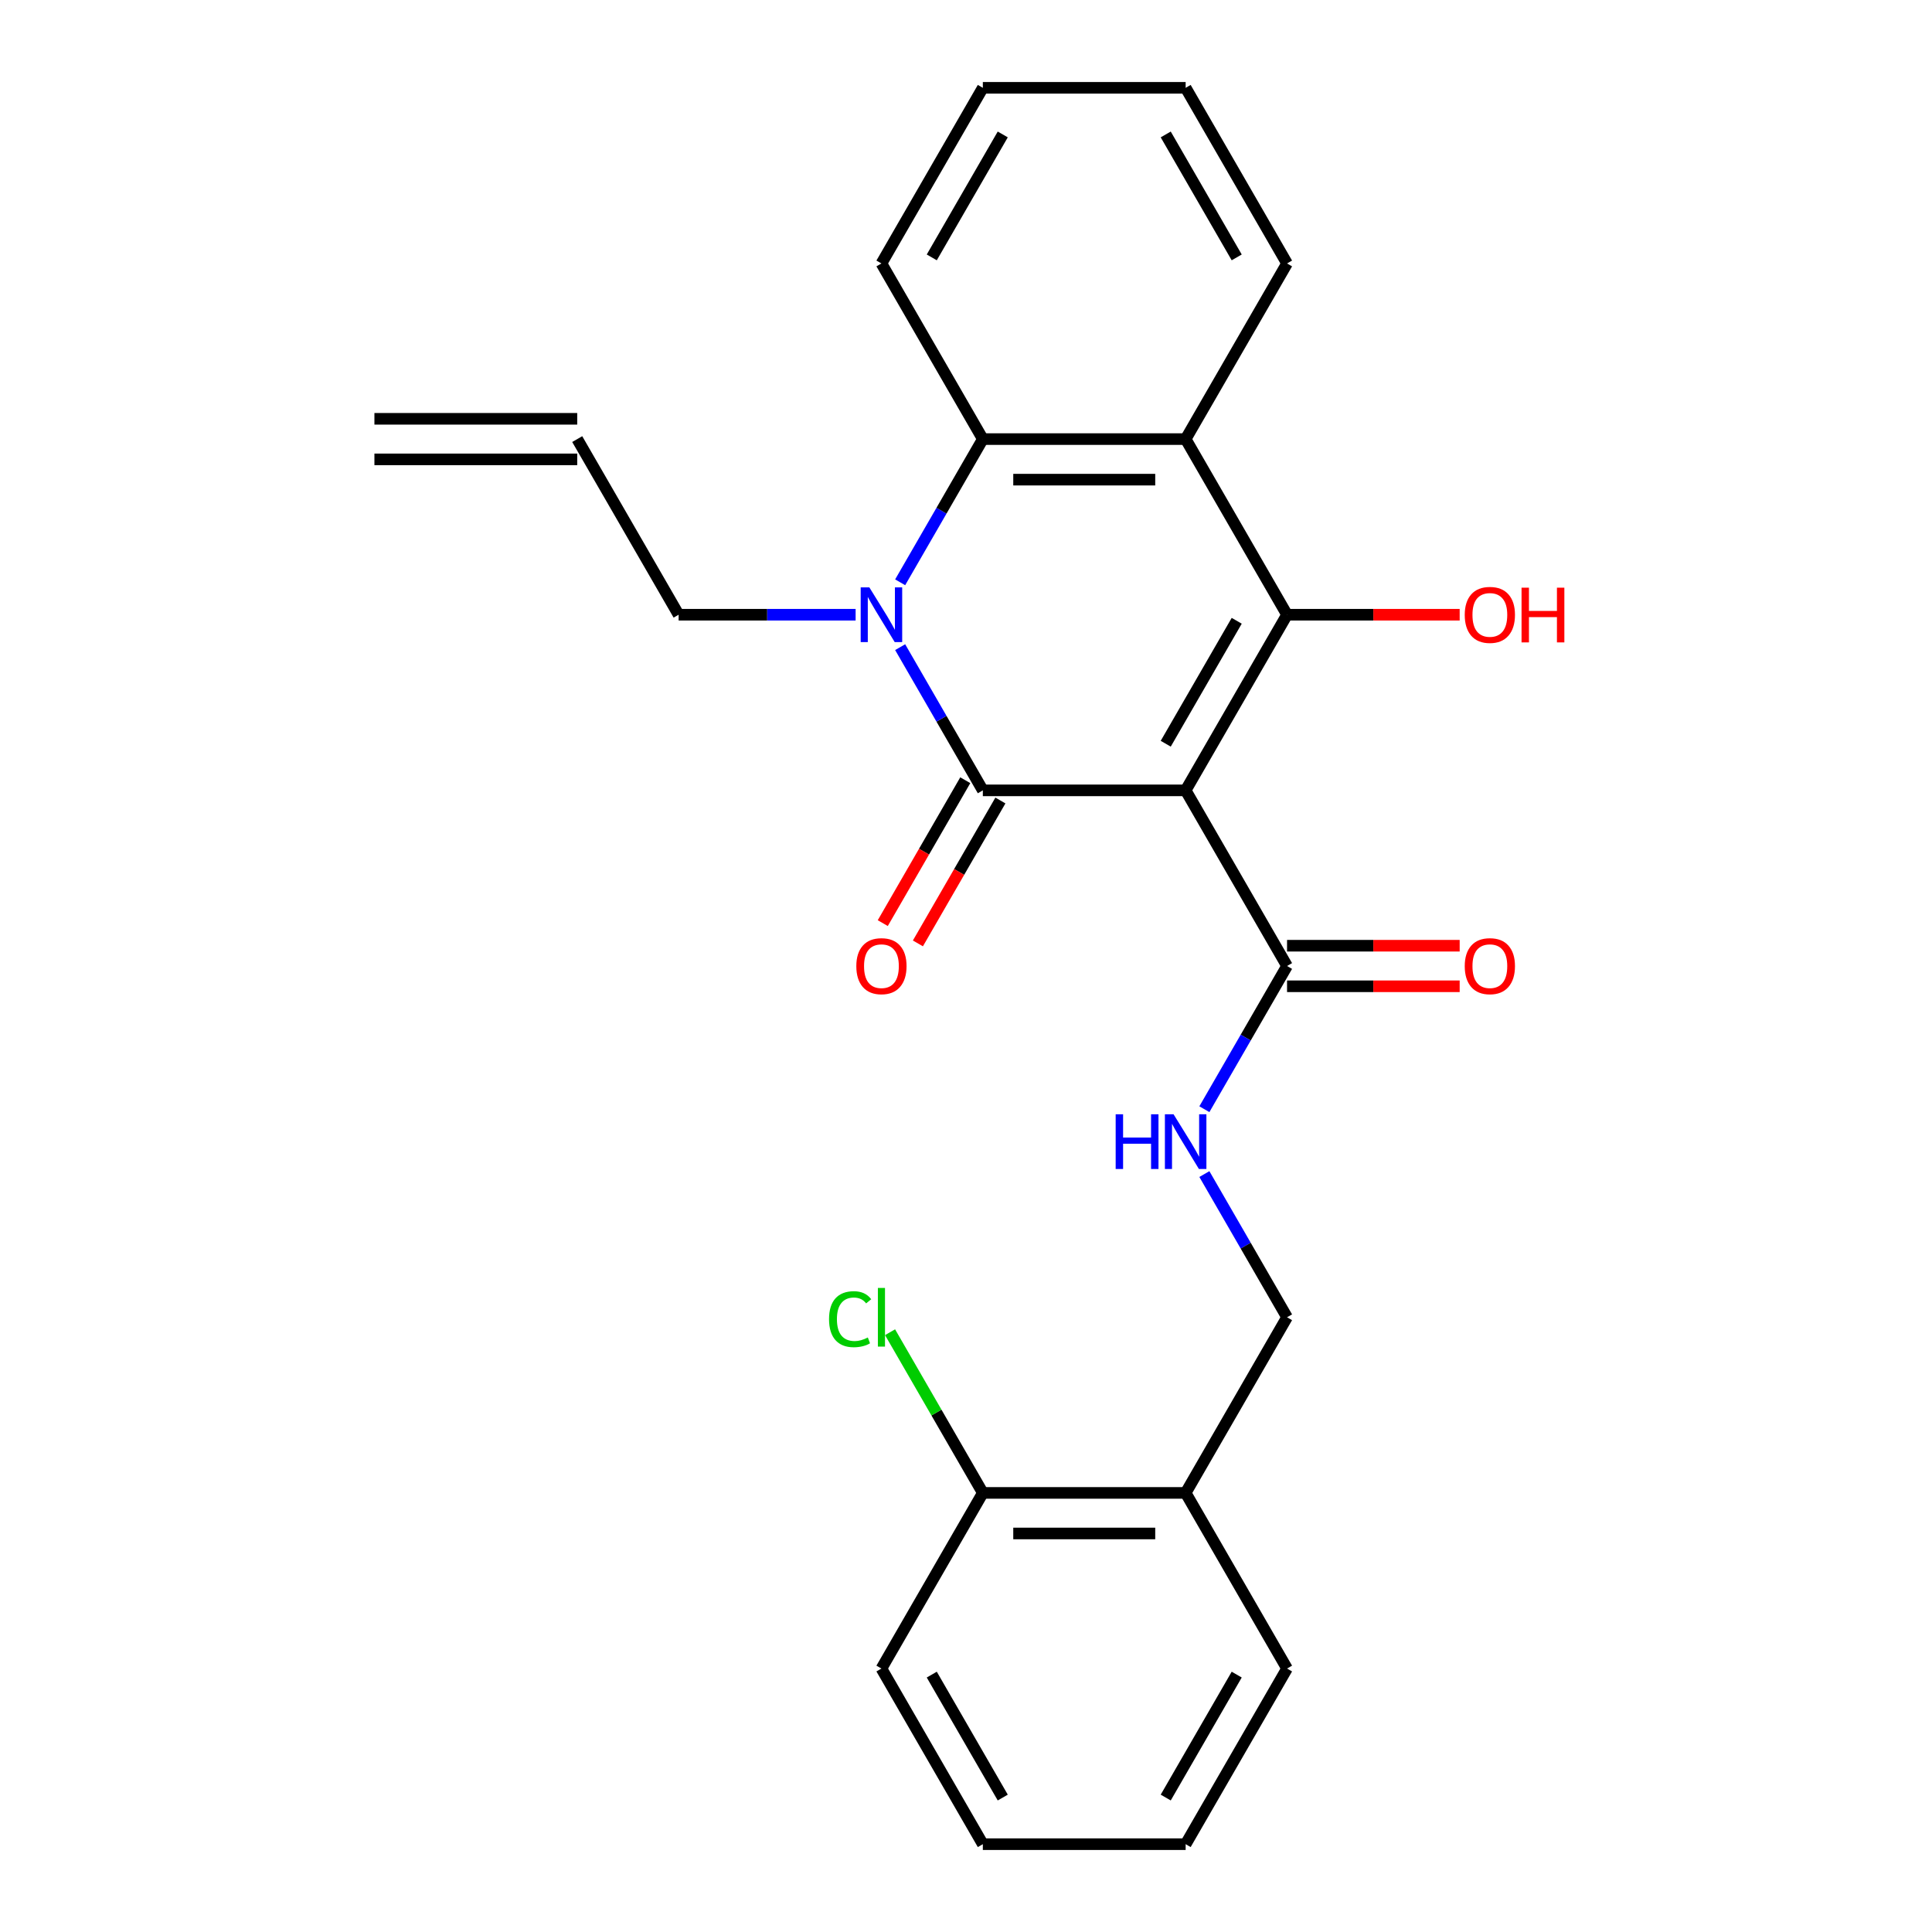 <?xml version='1.0' encoding='iso-8859-1'?>
<svg version='1.1' baseProfile='full'
              xmlns='http://www.w3.org/2000/svg'
                      xmlns:rdkit='http://www.rdkit.org/xml'
                      xmlns:xlink='http://www.w3.org/1999/xlink'
                  xml:space='preserve'
width='1000px' height='1000px' viewBox='0 0 1000 1000'>
<!-- END OF HEADER -->
<rect style='opacity:1.0;fill:#FFFFFF;stroke:none' width='1000' height='1000' x='0' y='0'> </rect>
<path class='bond-0' d='M 613.689,409.091 L 508.716,409.091' style='fill:none;fill-rule:evenodd;stroke:#000000;stroke-width:6px;stroke-linecap:butt;stroke-linejoin:miter;stroke-opacity:1' />
<path class='bond-1' d='M 613.689,409.091 L 666.175,318.182' style='fill:none;fill-rule:evenodd;stroke:#000000;stroke-width:6px;stroke-linecap:butt;stroke-linejoin:miter;stroke-opacity:1' />
<path class='bond-1' d='M 603.38,384.957 L 640.12,321.321' style='fill:none;fill-rule:evenodd;stroke:#000000;stroke-width:6px;stroke-linecap:butt;stroke-linejoin:miter;stroke-opacity:1' />
<path class='bond-5' d='M 613.689,409.091 L 666.175,500' style='fill:none;fill-rule:evenodd;stroke:#000000;stroke-width:6px;stroke-linecap:butt;stroke-linejoin:miter;stroke-opacity:1' />
<path class='bond-2' d='M 508.716,409.091 L 487.318,372.029' style='fill:none;fill-rule:evenodd;stroke:#000000;stroke-width:6px;stroke-linecap:butt;stroke-linejoin:miter;stroke-opacity:1' />
<path class='bond-2' d='M 487.318,372.029 L 465.92,334.966' style='fill:none;fill-rule:evenodd;stroke:#0000FF;stroke-width:6px;stroke-linecap:butt;stroke-linejoin:miter;stroke-opacity:1' />
<path class='bond-7' d='M 499.625,403.842 L 478.273,440.825' style='fill:none;fill-rule:evenodd;stroke:#000000;stroke-width:6px;stroke-linecap:butt;stroke-linejoin:miter;stroke-opacity:1' />
<path class='bond-7' d='M 478.273,440.825 L 456.921,477.807' style='fill:none;fill-rule:evenodd;stroke:#FF0000;stroke-width:6px;stroke-linecap:butt;stroke-linejoin:miter;stroke-opacity:1' />
<path class='bond-7' d='M 517.807,414.34 L 496.455,451.322' style='fill:none;fill-rule:evenodd;stroke:#000000;stroke-width:6px;stroke-linecap:butt;stroke-linejoin:miter;stroke-opacity:1' />
<path class='bond-7' d='M 496.455,451.322 L 475.103,488.304' style='fill:none;fill-rule:evenodd;stroke:#FF0000;stroke-width:6px;stroke-linecap:butt;stroke-linejoin:miter;stroke-opacity:1' />
<path class='bond-3' d='M 666.175,318.182 L 613.689,227.273' style='fill:none;fill-rule:evenodd;stroke:#000000;stroke-width:6px;stroke-linecap:butt;stroke-linejoin:miter;stroke-opacity:1' />
<path class='bond-11' d='M 666.175,318.182 L 710.849,318.182' style='fill:none;fill-rule:evenodd;stroke:#000000;stroke-width:6px;stroke-linecap:butt;stroke-linejoin:miter;stroke-opacity:1' />
<path class='bond-11' d='M 710.849,318.182 L 755.524,318.182' style='fill:none;fill-rule:evenodd;stroke:#FF0000;stroke-width:6px;stroke-linecap:butt;stroke-linejoin:miter;stroke-opacity:1' />
<path class='bond-13' d='M 442.865,318.182 L 397.061,318.182' style='fill:none;fill-rule:evenodd;stroke:#0000FF;stroke-width:6px;stroke-linecap:butt;stroke-linejoin:miter;stroke-opacity:1' />
<path class='bond-13' d='M 397.061,318.182 L 351.257,318.182' style='fill:none;fill-rule:evenodd;stroke:#000000;stroke-width:6px;stroke-linecap:butt;stroke-linejoin:miter;stroke-opacity:1' />
<path class='bond-25' d='M 465.92,301.397 L 487.318,264.335' style='fill:none;fill-rule:evenodd;stroke:#0000FF;stroke-width:6px;stroke-linecap:butt;stroke-linejoin:miter;stroke-opacity:1' />
<path class='bond-25' d='M 487.318,264.335 L 508.716,227.273' style='fill:none;fill-rule:evenodd;stroke:#000000;stroke-width:6px;stroke-linecap:butt;stroke-linejoin:miter;stroke-opacity:1' />
<path class='bond-4' d='M 613.689,227.273 L 508.716,227.273' style='fill:none;fill-rule:evenodd;stroke:#000000;stroke-width:6px;stroke-linecap:butt;stroke-linejoin:miter;stroke-opacity:1' />
<path class='bond-4' d='M 597.943,248.267 L 524.462,248.267' style='fill:none;fill-rule:evenodd;stroke:#000000;stroke-width:6px;stroke-linecap:butt;stroke-linejoin:miter;stroke-opacity:1' />
<path class='bond-17' d='M 613.689,227.273 L 666.175,136.364' style='fill:none;fill-rule:evenodd;stroke:#000000;stroke-width:6px;stroke-linecap:butt;stroke-linejoin:miter;stroke-opacity:1' />
<path class='bond-18' d='M 508.716,227.273 L 456.23,136.364' style='fill:none;fill-rule:evenodd;stroke:#000000;stroke-width:6px;stroke-linecap:butt;stroke-linejoin:miter;stroke-opacity:1' />
<path class='bond-6' d='M 666.175,500 L 644.777,537.062' style='fill:none;fill-rule:evenodd;stroke:#000000;stroke-width:6px;stroke-linecap:butt;stroke-linejoin:miter;stroke-opacity:1' />
<path class='bond-6' d='M 644.777,537.062 L 623.379,574.125' style='fill:none;fill-rule:evenodd;stroke:#0000FF;stroke-width:6px;stroke-linecap:butt;stroke-linejoin:miter;stroke-opacity:1' />
<path class='bond-10' d='M 666.175,510.497 L 710.849,510.497' style='fill:none;fill-rule:evenodd;stroke:#000000;stroke-width:6px;stroke-linecap:butt;stroke-linejoin:miter;stroke-opacity:1' />
<path class='bond-10' d='M 710.849,510.497 L 755.524,510.497' style='fill:none;fill-rule:evenodd;stroke:#FF0000;stroke-width:6px;stroke-linecap:butt;stroke-linejoin:miter;stroke-opacity:1' />
<path class='bond-10' d='M 666.175,489.503 L 710.849,489.503' style='fill:none;fill-rule:evenodd;stroke:#000000;stroke-width:6px;stroke-linecap:butt;stroke-linejoin:miter;stroke-opacity:1' />
<path class='bond-10' d='M 710.849,489.503 L 755.524,489.503' style='fill:none;fill-rule:evenodd;stroke:#FF0000;stroke-width:6px;stroke-linecap:butt;stroke-linejoin:miter;stroke-opacity:1' />
<path class='bond-9' d='M 623.379,607.693 L 644.777,644.756' style='fill:none;fill-rule:evenodd;stroke:#0000FF;stroke-width:6px;stroke-linecap:butt;stroke-linejoin:miter;stroke-opacity:1' />
<path class='bond-9' d='M 644.777,644.756 L 666.175,681.818' style='fill:none;fill-rule:evenodd;stroke:#000000;stroke-width:6px;stroke-linecap:butt;stroke-linejoin:miter;stroke-opacity:1' />
<path class='bond-8' d='M 613.689,772.727 L 666.175,681.818' style='fill:none;fill-rule:evenodd;stroke:#000000;stroke-width:6px;stroke-linecap:butt;stroke-linejoin:miter;stroke-opacity:1' />
<path class='bond-12' d='M 613.689,772.727 L 508.716,772.727' style='fill:none;fill-rule:evenodd;stroke:#000000;stroke-width:6px;stroke-linecap:butt;stroke-linejoin:miter;stroke-opacity:1' />
<path class='bond-12' d='M 597.943,793.722 L 524.462,793.722' style='fill:none;fill-rule:evenodd;stroke:#000000;stroke-width:6px;stroke-linecap:butt;stroke-linejoin:miter;stroke-opacity:1' />
<path class='bond-19' d='M 613.689,772.727 L 666.175,863.636' style='fill:none;fill-rule:evenodd;stroke:#000000;stroke-width:6px;stroke-linecap:butt;stroke-linejoin:miter;stroke-opacity:1' />
<path class='bond-16' d='M 508.716,772.727 L 484.705,731.139' style='fill:none;fill-rule:evenodd;stroke:#000000;stroke-width:6px;stroke-linecap:butt;stroke-linejoin:miter;stroke-opacity:1' />
<path class='bond-16' d='M 484.705,731.139 L 460.694,689.551' style='fill:none;fill-rule:evenodd;stroke:#00CC00;stroke-width:6px;stroke-linecap:butt;stroke-linejoin:miter;stroke-opacity:1' />
<path class='bond-20' d='M 508.716,772.727 L 456.23,863.636' style='fill:none;fill-rule:evenodd;stroke:#000000;stroke-width:6px;stroke-linecap:butt;stroke-linejoin:miter;stroke-opacity:1' />
<path class='bond-14' d='M 351.257,318.182 L 298.77,227.273' style='fill:none;fill-rule:evenodd;stroke:#000000;stroke-width:6px;stroke-linecap:butt;stroke-linejoin:miter;stroke-opacity:1' />
<path class='bond-15' d='M 298.77,216.775 L 193.798,216.775' style='fill:none;fill-rule:evenodd;stroke:#000000;stroke-width:6px;stroke-linecap:butt;stroke-linejoin:miter;stroke-opacity:1' />
<path class='bond-15' d='M 298.77,237.77 L 193.798,237.77' style='fill:none;fill-rule:evenodd;stroke:#000000;stroke-width:6px;stroke-linecap:butt;stroke-linejoin:miter;stroke-opacity:1' />
<path class='bond-21' d='M 666.175,136.364 L 613.689,45.455' style='fill:none;fill-rule:evenodd;stroke:#000000;stroke-width:6px;stroke-linecap:butt;stroke-linejoin:miter;stroke-opacity:1' />
<path class='bond-21' d='M 640.12,133.225 L 603.38,69.588' style='fill:none;fill-rule:evenodd;stroke:#000000;stroke-width:6px;stroke-linecap:butt;stroke-linejoin:miter;stroke-opacity:1' />
<path class='bond-26' d='M 456.23,136.364 L 508.716,45.455' style='fill:none;fill-rule:evenodd;stroke:#000000;stroke-width:6px;stroke-linecap:butt;stroke-linejoin:miter;stroke-opacity:1' />
<path class='bond-26' d='M 482.284,133.225 L 519.025,69.588' style='fill:none;fill-rule:evenodd;stroke:#000000;stroke-width:6px;stroke-linecap:butt;stroke-linejoin:miter;stroke-opacity:1' />
<path class='bond-23' d='M 666.175,863.636 L 613.689,954.545' style='fill:none;fill-rule:evenodd;stroke:#000000;stroke-width:6px;stroke-linecap:butt;stroke-linejoin:miter;stroke-opacity:1' />
<path class='bond-23' d='M 640.12,866.775 L 603.38,930.412' style='fill:none;fill-rule:evenodd;stroke:#000000;stroke-width:6px;stroke-linecap:butt;stroke-linejoin:miter;stroke-opacity:1' />
<path class='bond-27' d='M 456.23,863.636 L 508.716,954.545' style='fill:none;fill-rule:evenodd;stroke:#000000;stroke-width:6px;stroke-linecap:butt;stroke-linejoin:miter;stroke-opacity:1' />
<path class='bond-27' d='M 482.284,866.775 L 519.025,930.412' style='fill:none;fill-rule:evenodd;stroke:#000000;stroke-width:6px;stroke-linecap:butt;stroke-linejoin:miter;stroke-opacity:1' />
<path class='bond-22' d='M 613.689,45.455 L 508.716,45.455' style='fill:none;fill-rule:evenodd;stroke:#000000;stroke-width:6px;stroke-linecap:butt;stroke-linejoin:miter;stroke-opacity:1' />
<path class='bond-24' d='M 613.689,954.545 L 508.716,954.545' style='fill:none;fill-rule:evenodd;stroke:#000000;stroke-width:6px;stroke-linecap:butt;stroke-linejoin:miter;stroke-opacity:1' />
<path  class='atom-3' d='M 449.97 304.022
L 459.25 319.022
Q 460.17 320.502, 461.65 323.182
Q 463.13 325.862, 463.21 326.022
L 463.21 304.022
L 466.97 304.022
L 466.97 332.342
L 463.09 332.342
L 453.13 315.942
Q 451.97 314.022, 450.73 311.822
Q 449.53 309.622, 449.17 308.942
L 449.17 332.342
L 445.49 332.342
L 445.49 304.022
L 449.97 304.022
' fill='#0000FF'/>
<path  class='atom-7' d='M 577.469 576.749
L 581.309 576.749
L 581.309 588.789
L 595.789 588.789
L 595.789 576.749
L 599.629 576.749
L 599.629 605.069
L 595.789 605.069
L 595.789 591.989
L 581.309 591.989
L 581.309 605.069
L 577.469 605.069
L 577.469 576.749
' fill='#0000FF'/>
<path  class='atom-7' d='M 607.429 576.749
L 616.709 591.749
Q 617.629 593.229, 619.109 595.909
Q 620.589 598.589, 620.669 598.749
L 620.669 576.749
L 624.429 576.749
L 624.429 605.069
L 620.549 605.069
L 610.589 588.669
Q 609.429 586.749, 608.189 584.549
Q 606.989 582.349, 606.629 581.669
L 606.629 605.069
L 602.949 605.069
L 602.949 576.749
L 607.429 576.749
' fill='#0000FF'/>
<path  class='atom-8' d='M 443.23 500.08
Q 443.23 493.28, 446.59 489.48
Q 449.95 485.68, 456.23 485.68
Q 462.51 485.68, 465.87 489.48
Q 469.23 493.28, 469.23 500.08
Q 469.23 506.96, 465.83 510.88
Q 462.43 514.76, 456.23 514.76
Q 449.99 514.76, 446.59 510.88
Q 443.23 507, 443.23 500.08
M 456.23 511.56
Q 460.55 511.56, 462.87 508.68
Q 465.23 505.76, 465.23 500.08
Q 465.23 494.52, 462.87 491.72
Q 460.55 488.88, 456.23 488.88
Q 451.91 488.88, 449.55 491.68
Q 447.23 494.48, 447.23 500.08
Q 447.23 505.8, 449.55 508.68
Q 451.91 511.56, 456.23 511.56
' fill='#FF0000'/>
<path  class='atom-11' d='M 758.148 500.08
Q 758.148 493.28, 761.508 489.48
Q 764.868 485.68, 771.148 485.68
Q 777.428 485.68, 780.788 489.48
Q 784.148 493.28, 784.148 500.08
Q 784.148 506.96, 780.748 510.88
Q 777.348 514.76, 771.148 514.76
Q 764.908 514.76, 761.508 510.88
Q 758.148 507, 758.148 500.08
M 771.148 511.56
Q 775.468 511.56, 777.788 508.68
Q 780.148 505.76, 780.148 500.08
Q 780.148 494.52, 777.788 491.72
Q 775.468 488.88, 771.148 488.88
Q 766.828 488.88, 764.468 491.68
Q 762.148 494.48, 762.148 500.08
Q 762.148 505.8, 764.468 508.68
Q 766.828 511.56, 771.148 511.56
' fill='#FF0000'/>
<path  class='atom-12' d='M 758.148 318.262
Q 758.148 311.462, 761.508 307.662
Q 764.868 303.862, 771.148 303.862
Q 777.428 303.862, 780.788 307.662
Q 784.148 311.462, 784.148 318.262
Q 784.148 325.142, 780.748 329.062
Q 777.348 332.942, 771.148 332.942
Q 764.908 332.942, 761.508 329.062
Q 758.148 325.182, 758.148 318.262
M 771.148 329.742
Q 775.468 329.742, 777.788 326.862
Q 780.148 323.942, 780.148 318.262
Q 780.148 312.702, 777.788 309.902
Q 775.468 307.062, 771.148 307.062
Q 766.828 307.062, 764.468 309.862
Q 762.148 312.662, 762.148 318.262
Q 762.148 323.982, 764.468 326.862
Q 766.828 329.742, 771.148 329.742
' fill='#FF0000'/>
<path  class='atom-12' d='M 787.548 304.182
L 791.388 304.182
L 791.388 316.222
L 805.868 316.222
L 805.868 304.182
L 809.708 304.182
L 809.708 332.502
L 805.868 332.502
L 805.868 319.422
L 791.388 319.422
L 791.388 332.502
L 787.548 332.502
L 787.548 304.182
' fill='#FF0000'/>
<path  class='atom-17' d='M 429.11 682.798
Q 429.11 675.758, 432.39 672.078
Q 435.71 668.358, 441.99 668.358
Q 447.83 668.358, 450.95 672.478
L 448.31 674.638
Q 446.03 671.638, 441.99 671.638
Q 437.71 671.638, 435.43 674.518
Q 433.19 677.358, 433.19 682.798
Q 433.19 688.398, 435.51 691.278
Q 437.87 694.158, 442.43 694.158
Q 445.55 694.158, 449.19 692.278
L 450.31 695.278
Q 448.83 696.238, 446.59 696.798
Q 444.35 697.358, 441.87 697.358
Q 435.71 697.358, 432.39 693.598
Q 429.11 689.838, 429.11 682.798
' fill='#00CC00'/>
<path  class='atom-17' d='M 454.39 666.638
L 458.07 666.638
L 458.07 696.998
L 454.39 696.998
L 454.39 666.638
' fill='#00CC00'/>
</svg>
